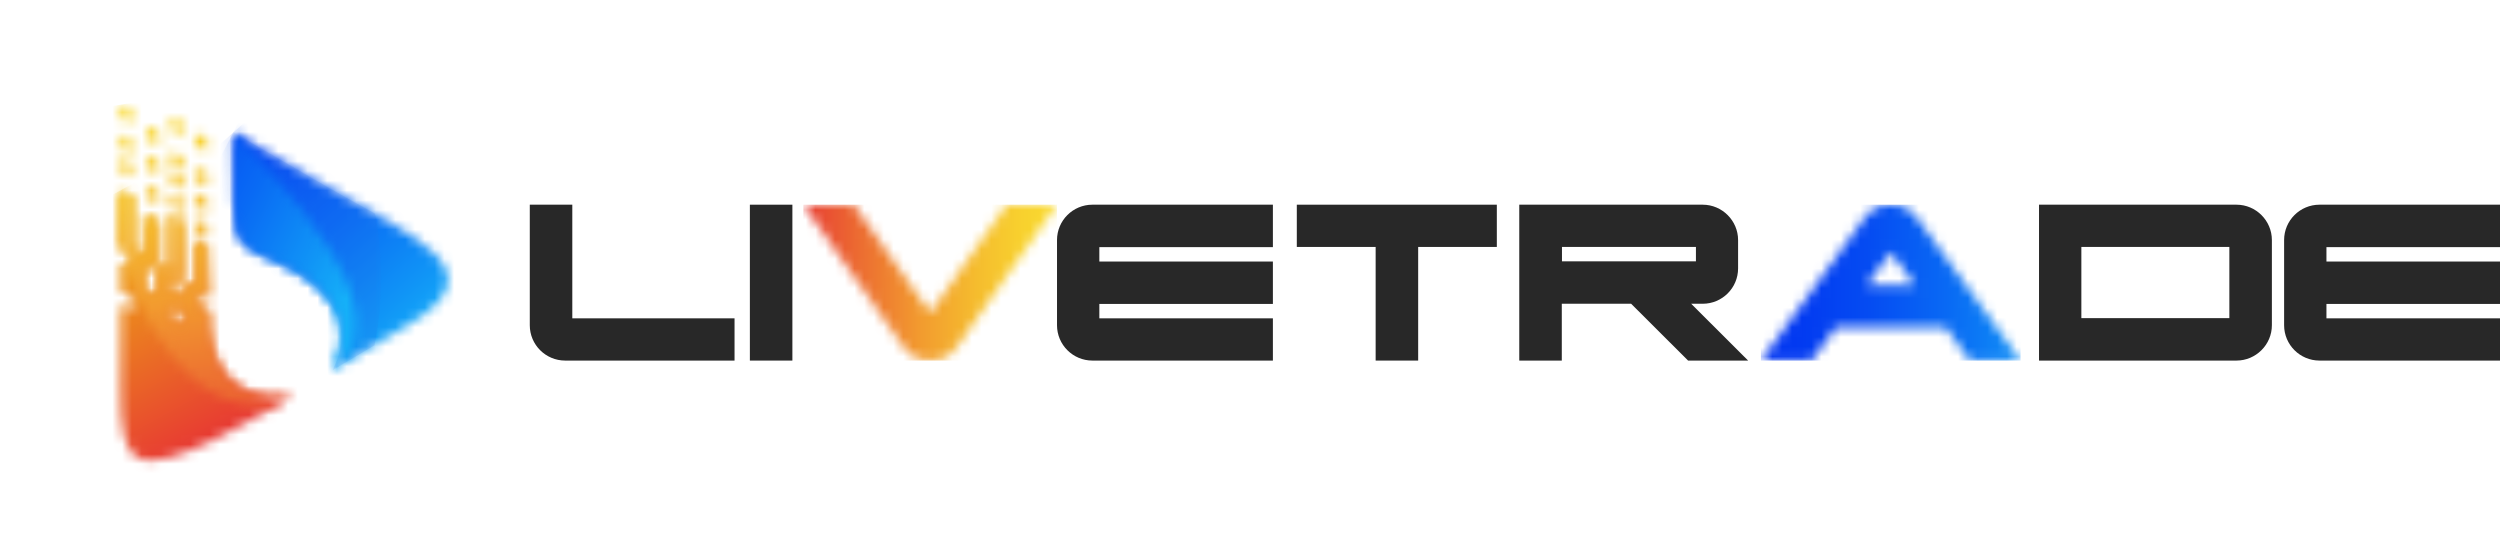 <svg xmlns="http://www.w3.org/2000/svg" width="256" height="56" viewBox="0 0 256 56" fill="none"><mask id="mask0_224_2" style="mask-type:luminance" maskUnits="userSpaceOnUse" x="12" y="19" width="18" height="29"><path d="M17.491 32.671V31.329L18.762 31.869V33.212L17.491 32.671ZM17.491 29.781V28.438L18.762 28.979V30.322L17.491 29.781ZM14.819 29.632V27.077L16.09 27.618V30.173L14.819 29.632ZM12.315 25.492L13.362 25.939V27.282L12.315 26.835V29.837L13.586 30.378V31.72L12.315 31.18V39.683C12.315 43.823 12.651 46.023 14.128 46.862C17.155 48.559 26.873 42.275 29.919 40.578C23.247 41.249 21.322 36.998 21.378 31.776L20.295 31.31L20.257 29.93L21.341 30.396C21.173 24.634 21.173 27.394 21.173 25.138L19.94 24.522V29.296L18.669 28.755V22.602L17.473 22.005V27.674L16.202 27.133V22.639L14.838 21.967V26.033L13.567 25.492V20.084L12.296 19.45V25.436L12.315 25.492Z" fill="white"></path></mask><g mask="url(#mask0_224_2)"><path d="M25.832 12.075L0.003 26.273L16.415 56.001L42.243 41.802L25.832 12.075Z" fill="url(#paint0_linear_224_2)"></path></g><mask id="mask1_224_2" style="mask-type:luminance" maskUnits="userSpaceOnUse" x="23" y="13" width="23" height="25"><path d="M23.901 13.539L23.957 20.718C23.995 24.951 24.798 25.119 28.816 27.058C32.591 28.886 36.87 32.429 34.049 37.893L41.916 33.194C51.222 27.655 42.458 24.299 33.17 18.928L23.901 13.539Z" fill="white"></path></mask><g mask="url(#mask1_224_2)"><path d="M39.091 0.006L11.759 24.366L36.021 51.473L63.353 27.113L39.091 0.006Z" fill="url(#paint1_linear_224_2)"></path></g><g opacity="0.15"><mask id="mask2_224_2" style="mask-type:luminance" maskUnits="userSpaceOnUse" x="23" y="13" width="17" height="25"><path d="M39.038 13.539H23.901V37.911H39.038V13.539Z" fill="white"></path></mask><g mask="url(#mask2_224_2)"><path fill-rule="evenodd" clip-rule="evenodd" d="M23.901 13.557L23.957 20.737C23.995 24.97 24.798 25.137 28.816 27.077C32.591 28.904 36.87 32.448 34.049 37.911L38.347 35.357C38.795 33.231 39.02 30.9 39.02 28.476C39.02 26.051 38.795 23.925 38.403 21.874C36.758 20.96 34.983 19.991 33.17 18.946L23.901 13.557Z" fill="#256EE2"></path></g></g><mask id="mask3_224_2" style="mask-type:luminance" maskUnits="userSpaceOnUse" x="12" y="10" width="18" height="32"><path d="M19.958 23.758L21.229 24.298V22.956L19.958 22.415V23.758ZM17.491 21.221L18.762 21.762V20.42L17.491 19.879V21.221ZM19.958 21.128L21.229 21.669V20.326L19.958 19.786V21.128ZM17.491 32.671V31.329L18.762 31.869V33.212L17.491 32.671ZM17.491 29.781V28.438L18.762 28.979V30.322L17.491 29.781ZM14.819 29.632V27.077L16.09 27.618V30.172L14.819 29.632ZM12.315 24.671C12.371 24.97 12.446 25.268 12.502 25.585L13.362 25.939V27.282L12.894 27.096C15.567 36.42 22.817 44.382 29.919 40.597C23.247 41.268 21.323 37.016 21.378 31.795L20.295 31.329L20.257 29.949L21.341 30.415C21.173 24.653 21.173 27.413 21.173 25.156L19.94 24.541V29.315L18.669 28.774V22.62L17.473 22.023V27.692L16.202 27.152V22.657L14.838 21.986V26.051L13.567 25.511V20.103L12.296 19.469V24.634L12.315 24.671ZM14.987 20.326L16.258 20.867V19.524L14.987 18.984V20.326ZM17.491 18.853L18.762 19.394V18.051L17.491 17.511V18.853ZM19.958 18.517L21.229 19.058V17.716L19.958 17.175V18.517ZM12.259 17.567L13.53 18.107V16.765L12.259 16.224V17.567ZM14.987 17.268L16.258 17.809V16.466L14.987 15.925V17.268ZM17.491 16.858L18.762 17.399V16.056L17.491 15.515V16.858ZM12.296 15.161L13.567 15.702V14.359L12.296 13.818V15.161ZM19.958 14.974L21.229 15.515V14.172L19.958 13.632V14.974ZM14.987 14.284L16.258 14.825V13.483L14.987 12.942V14.284ZM17.491 13.315L18.762 13.855V12.513L17.491 11.972V13.315ZM12.296 12.065L13.567 12.606V11.263L12.296 10.723V12.065Z" fill="white"></path></mask><g mask="url(#mask3_224_2)"><path d="M29.461 7.938L6.904 11.604L12.707 47.163L35.265 43.497L29.461 7.938Z" fill="url(#paint2_linear_224_2)"></path></g><mask id="mask4_224_2" style="mask-type:luminance" maskUnits="userSpaceOnUse" x="23" y="13" width="14" height="25"><path d="M23.901 13.538L23.957 20.718C23.995 24.951 24.649 25.454 28.816 27.058C32.479 28.476 36.87 32.429 34.049 37.893C42.066 31.888 28.013 18.163 23.901 13.52V13.538Z" fill="white"></path></mask><g mask="url(#mask4_224_2)"><path d="M27.758 6.126L13.906 32.736L38.218 45.338L52.07 18.728L27.758 6.126Z" fill="url(#paint3_linear_224_2)"></path></g><mask id="mask5_224_2" style="mask-type:luminance" maskUnits="userSpaceOnUse" x="180" y="20" width="27" height="17"><path d="M193.621 25.828L196.088 29.203H191.154L193.621 25.828ZM190.799 22.49L180.316 36.923H185.511L187.978 33.548H199.246L201.713 36.923H206.908L196.424 22.49C195.677 21.464 194.911 20.96 193.602 20.96C192.294 20.96 191.547 21.464 190.781 22.49" fill="white"></path></mask><g mask="url(#mask5_224_2)"><path d="M206.908 20.96H180.316V36.923H206.908V20.96Z" fill="url(#paint4_linear_224_2)"></path></g><path fill-rule="evenodd" clip-rule="evenodd" d="M140.866 25.287H132.793V20.96H153.275V25.287H145.221V36.923H140.866V25.287Z" fill="#282828"></path><path fill-rule="evenodd" clip-rule="evenodd" d="M173.177 31.105L179.007 36.923H172.859L167.029 31.105H159.928V36.923H155.573V20.96H174.354C176.354 20.96 177.98 22.602 177.98 24.578V27.487C177.98 29.483 176.354 31.105 174.354 31.105H173.177ZM173.663 25.287H159.946V26.76H173.663V25.287Z" fill="#282828"></path><path fill-rule="evenodd" clip-rule="evenodd" d="M208.795 20.96H229.015C231.015 20.96 232.641 22.602 232.641 24.578V33.305C232.641 35.301 230.996 36.923 229.015 36.923H208.795V20.96ZM228.286 25.287H213.131V32.578H228.286V25.287Z" fill="#282828"></path><mask id="mask6_224_2" style="mask-type:luminance" maskUnits="userSpaceOnUse" x="82" y="20" width="27" height="17"><path d="M103.062 20.96L95.25 32.037L87.439 20.96H82.262L92.428 35.394C93.176 36.438 93.961 36.923 95.25 36.923C96.54 36.923 97.324 36.438 98.072 35.394L108.238 20.96H103.062Z" fill="white"></path></mask><g mask="url(#mask6_224_2)"><path d="M108.238 20.96H82.262V36.923H108.238V20.96Z" fill="url(#paint5_linear_224_2)"></path></g><path d="M81.141 20.96H76.787V36.923H81.141V20.96Z" fill="#282828"></path><path fill-rule="evenodd" clip-rule="evenodd" d="M58.604 32.597H75.217V36.923H57.875C55.876 36.923 54.25 35.301 54.25 33.305V20.96H58.604V32.597Z" fill="#282828"></path><path fill-rule="evenodd" clip-rule="evenodd" d="M112.573 32.597H130.345V36.923H111.863C109.864 36.923 108.238 35.301 108.238 33.305V24.578C108.238 22.583 109.864 20.96 111.863 20.96H130.345V25.305H112.573V26.779H130.345V31.124H112.573V32.597Z" fill="#282828"></path><path fill-rule="evenodd" clip-rule="evenodd" d="M238.228 32.597H256V36.923H237.518C235.519 36.923 233.893 35.301 233.893 33.305V24.578C233.893 22.583 235.519 20.96 237.518 20.96H256V25.305H238.228V26.779H256V31.124H238.228V32.597Z" fill="#282828"></path><defs><linearGradient id="paint0_linear_224_2" x1="25.528" y1="43.141" x2="11.426" y2="17.489" gradientUnits="userSpaceOnUse"><stop stop-color="#E73833"></stop><stop offset="0.65" stop-color="#ED961A"></stop><stop offset="1" stop-color="#F1C40F"></stop></linearGradient><linearGradient id="paint1_linear_224_2" x1="20.628" y1="5.082" x2="45.926" y2="33.466" gradientUnits="userSpaceOnUse"><stop stop-color="#0134F1"></stop><stop offset="0.14" stop-color="#023AF1"></stop><stop offset="0.35" stop-color="#054CF2"></stop><stop offset="0.59" stop-color="#096AF4"></stop><stop offset="0.85" stop-color="#1094F6"></stop><stop offset="1" stop-color="#15B0F8"></stop></linearGradient><linearGradient id="paint2_linear_224_2" x1="23.493" y1="48.98" x2="17.247" y2="10.546" gradientUnits="userSpaceOnUse"><stop stop-color="#E73833"></stop><stop offset="0.24" stop-color="#EC6C31"></stop><stop offset="0.48" stop-color="#F29B2F"></stop><stop offset="0.7" stop-color="#F5BC2E"></stop><stop offset="0.88" stop-color="#F8D12E"></stop><stop offset="1" stop-color="#F9D92E"></stop></linearGradient><linearGradient id="paint3_linear_224_2" x1="7.486" y1="13.146" x2="36.53" y2="28.266" gradientUnits="userSpaceOnUse"><stop stop-color="#0134F1"></stop><stop offset="0.14" stop-color="#023AF1"></stop><stop offset="0.35" stop-color="#054CF2"></stop><stop offset="0.59" stop-color="#096AF4"></stop><stop offset="0.85" stop-color="#1094F6"></stop><stop offset="1" stop-color="#15B0F8"></stop></linearGradient><linearGradient id="paint4_linear_224_2" x1="179.685" y1="28.643" x2="213.285" y2="28.643" gradientUnits="userSpaceOnUse"><stop stop-color="#0134F1"></stop><stop offset="0.14" stop-color="#023AF1"></stop><stop offset="0.35" stop-color="#054CF2"></stop><stop offset="0.59" stop-color="#096AF4"></stop><stop offset="0.85" stop-color="#1094F6"></stop><stop offset="1" stop-color="#15B0F8"></stop></linearGradient><linearGradient id="paint5_linear_224_2" x1="81.776" y1="29.38" x2="107.752" y2="29.38" gradientUnits="userSpaceOnUse"><stop stop-color="#E73833"></stop><stop offset="0.24" stop-color="#EC6C31"></stop><stop offset="0.48" stop-color="#F29B2F"></stop><stop offset="0.7" stop-color="#F5BC2E"></stop><stop offset="0.88" stop-color="#F8D12E"></stop><stop offset="1" stop-color="#F9D92E"></stop></linearGradient></defs></svg>
